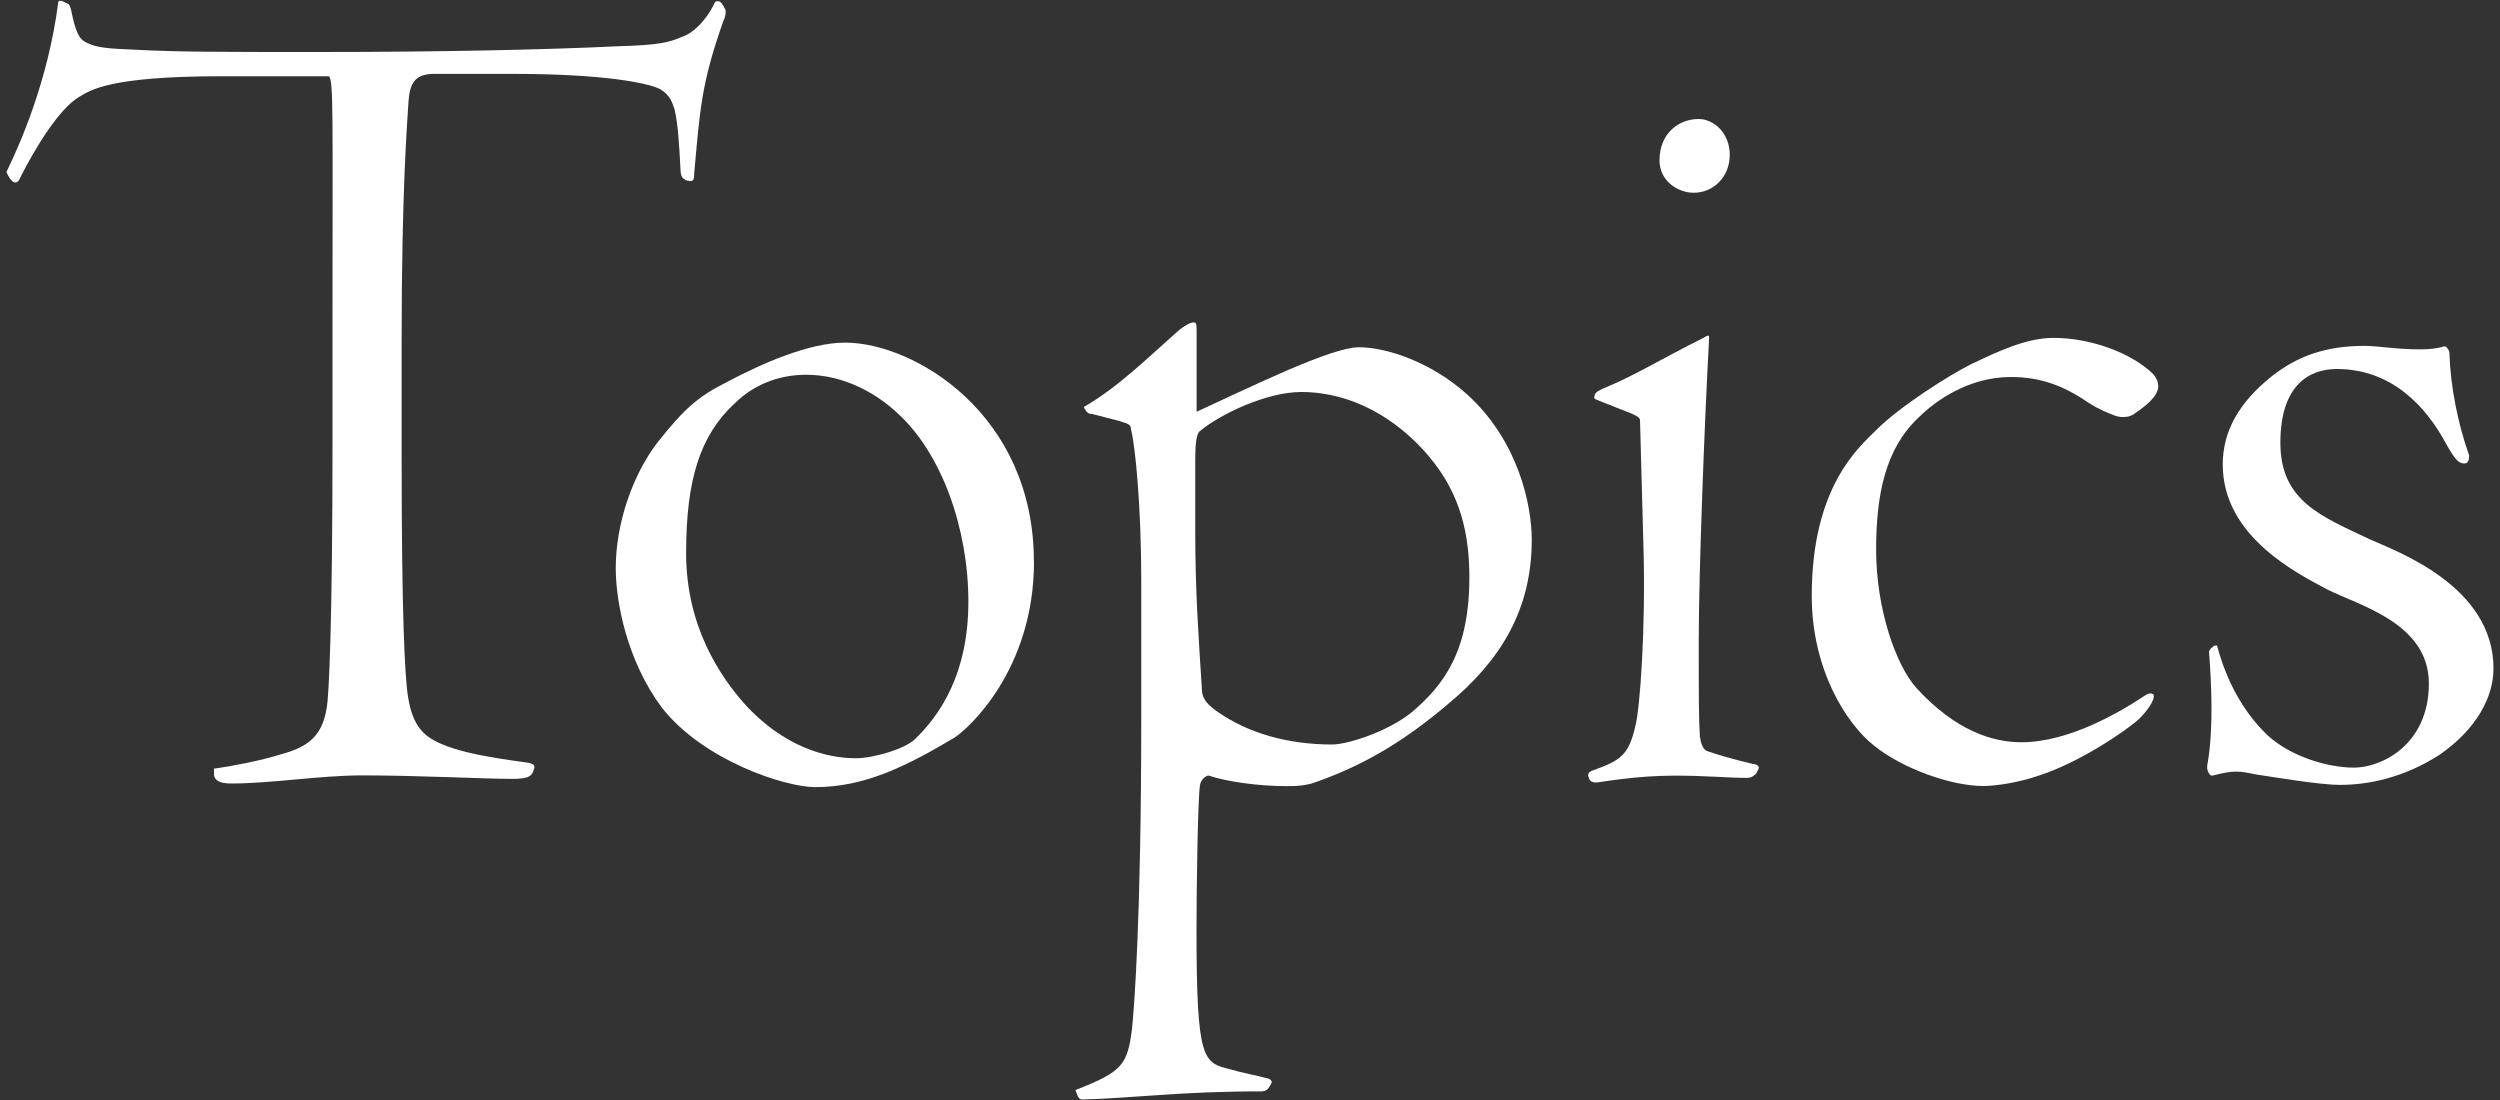 <svg xmlns="http://www.w3.org/2000/svg" width="200" height="88" viewBox="0 0 200 88">
    <rect x="0" y="0" width="200" height="88" fill="#333333" stroke="none"/>
    <path d="M17.11,61.49c1.38-.18,3.78-.65,5.25-1.11,2.03-.55,3.41-1.29,3.78-3.78.18-.92.46-7.1.46-20.92v-9.31c0-17.14.09-19.9-.28-20.27h-8.57c-9.03,0-10.5,1.11-11.43,1.66-1.57.92-3.5,4.05-4.7,6.45-.18.46-.46.46-.64.28s-.37-.46-.46-.74C1.54,11.64,3.84,6.57,4.67.12c.09-.09.28-.09.55.09.28.09.37.18.46.55.37,1.84.65,2.4,1.29,2.67.74.37,1.57.46,3.87.55,3.41.18,6.91.18,14.56.18,9.68,0,18.25-.18,24.05-.46,3.13-.09,4.05-.28,5.07-.74.92-.28,1.93-1.29,2.58-2.58.09-.28.18-.28.37-.28s.37.28.55.65c.09.18,0,.65-.18,1.01-1.75,4.98-1.84,7-2.3,12.07,0,.55-.09.65-.28.65-.09,0-.37,0-.55-.18-.18-.09-.28-.37-.28-.92-.09-1.66-.18-3.41-.46-4.61-.18-.55-.37-1.2-1.2-1.66-.92-.46-4.42-1.2-11.7-1.2h-6.36c-1.57,0-1.93.83-2.03,2.21-.09,1.57-.55,6.91-.55,19.17v9.12c0,13.55.28,17.42.46,18.98.18,1.29.46,2.4,1.29,3.23,1.38,1.38,4.98,1.94,8.39,2.4.37.09.55.18.46.46l-.09.28c-.18.37-.46.55-1.66.55-2.21,0-7.56-.28-11.98-.28-3.41,0-7.28.65-10.5.65-1.01,0-1.29-.28-1.38-.65v-.55Z" style="fill:#fff"/>
    <path d="M82.72,44.91c0,8.75-5.34,13.45-6.36,14.1-3.87,2.3-7.19,3.96-11.15,3.96-2.4,0-8.94-2.12-12.26-6.36-2.76-3.69-3.69-8.39-3.69-11.15,0-3.5,1.29-7.37,3.32-10.04,2.12-2.67,3.22-3.69,5.62-4.88,2.76-1.47,6.54-3.13,9.4-3.13,5.53,0,15.11,5.71,15.11,17.51ZM58.76,32.28c-2.76,2.58-3.87,6.08-3.87,11.98s2.76,9.86,4.61,11.98c3.22,3.59,6.73,4.42,8.94,4.42,1.47,0,3.87-.74,4.7-1.47,2.03-1.94,4.33-5.25,4.33-11.06s-2.12-11.89-5.71-15.11c-1.57-1.47-4.15-3.04-7.28-3.04-2.21,0-4.24.83-5.71,2.3Z" style="fill:#fff"/>
    <path d="M86.04,87.2c3.78-1.47,4.15-2.03,4.52-4.88.18-1.75.74-8.94.74-24.88v-11.06c0-5.71-.46-10.69-.83-12.07,0-.46-.28-.46-3.13-1.2-.18,0-.37,0-.64-.55,2.76-1.57,5.34-4.15,7.65-6.17.83-.65,1.2-.65,1.29-.55.09.09.09.37.09.83v6.27c4.61-2.12,10.78-5.16,12.99-5.16s5.8,1.2,8.66,3.78c4.15,3.78,5.16,8.94,5.16,11.61,0,5.62-2.49,9.68-6.73,13.18-3.04,2.58-6.27,4.7-10.41,6.17-.92.37-1.84.37-2.49.37-2.3,0-4.79-.37-6.17-.83-.09-.09-.65.18-.74.74-.18,1.11-.28,8.39-.28,11.61,0,10.6.55,10.6,2.76,11.15.92.28,2.03.46,3.04.74.18.09.28.28.18.37l-.09.18c-.18.28-.28.46-.74.46-6.54,0-10.32.55-14.28.65-.18,0-.28-.09-.37-.28l-.18-.46ZM114.33,36.52c-2.58-3.04-6.17-5.16-10.23-5.16-2.76,0-6.45,1.75-8.11,3.13-.28.18-.37,1.11-.37,2.21v5.9c0,4.79.28,8.57.55,12.81.09.55.46,1.01,1.29,1.57,2.4,1.66,5.53,2.58,9.12,2.58,1.2,0,4.42-1.01,6.36-2.58,2.49-2.12,4.61-4.79,4.61-10.78,0-3.32-.64-6.63-3.23-9.68Z" style="fill:#fff"/>
    <path d="M131.19,33.57c-.09-.37-.92-.55-3.41-1.57-.28-.09-.28-.18-.18-.46.09-.18.28-.28.65-.46,2.49-1.01,4.52-2.3,8.02-4.05.18-.09.28-.18.37-.18s.09.09.09.18c-.37,6.73-.83,18.8-.83,24.14,0,4.7,0,6.36.09,7.74.09.65.28,1.11.65,1.2,1.93.65,3.32.92,3.59,1.01.28,0,.55.18.46.37l-.18.37c-.18.18-.37.37-.74.37-1.57,0-3.22-.18-5.81-.18-3.22,0-5.99.55-6.27.55s-.46-.09-.55-.28c0-.09-.09-.18-.09-.28,0-.18.09-.28.28-.37,2.3-.83,2.95-1.2,3.5-3.59.37-1.38.83-7.83.65-14.19l-.28-10.32ZM138.38,12.38c0,1.84-1.38,3.04-2.86,3.04-1.38,0-2.76-1.01-2.76-2.58,0-2.21,1.57-3.32,3.13-3.32,1.2,0,2.49,1.11,2.49,2.86Z" style="fill:#fff"/>
    <path d="M172.29,29.98c.18.18.37.55.37.92,0,.83-1.11,1.66-1.93,2.21-.46.37-1.29.28-1.66.09-.46-.18-1.2-.46-2.03-1.01-2.03-1.38-3.87-2.03-6.17-2.03-3.41,0-6.08,1.94-7.37,3.23-2.67,2.49-3.41,6.17-3.41,10.6,0,4.7,1.57,9.21,3.23,11.06,3.13,3.41,6.08,4.33,8.39,4.33,3.87,0,8.02-2.49,9.95-3.78.28-.18.65-.18.65.09,0,.37-.46,1.11-1.2,1.84-1.01.92-4.79,3.5-8.02,4.52-1.57.55-3.41.83-4.42.83-2.58,0-6.45-1.38-8.75-3.23-2.21-1.75-4.98-6.08-4.98-11.98,0-8.75,3.78-11.89,5.16-13.27,1.94-1.94,5.9-4.42,7.56-5.25,2.12-1.01,4.42-2.12,6.63-2.12,2.95,0,6.27,1.2,8.02,2.95Z" style="fill:#fff"/>
    <path d="M195.15,60.39c-2.86,1.84-5.71,2.4-7.92,2.4-1.75,0-5.44-.65-6.73-.83-1.38-.28-1.75-.37-3.5.09-.09,0-.18,0-.28-.18-.18-.28-.18-.55-.09-.92.46-2.86.28-6.27.09-8.85.09-.18.18-.28.46-.46h.18c.74,2.76,2.03,5.25,4.05,7.19,1.93,1.75,4.88,2.58,6.91,2.58,2.21,0,5.99-1.84,5.99-6.73s-5.71-6.27-8.2-7.56c-2.21-1.2-8.29-4.15-8.29-9.95,0-2.67,1.29-4.98,3.96-7.1,2.12-1.66,4.42-2.4,7.37-2.4,1.11,0,2.49.28,4.51.28.74,0,1.29-.09,1.66-.18.18-.09.37-.09.46.09.18.18.18.37.18.55.09,2.49.65,5.44,1.57,8.02,0,.18,0,.65-.37.65-.46,0-.74-.28-1.47-1.57-1.57-2.95-4.33-5.99-8.75-5.99-2.12,0-4.51,1.2-4.51,5.9s3.32,5.9,7.19,7.74c2.03.92,9.86,3.69,9.86,10.32,0,2.3-1.38,4.88-4.33,6.91Z" style="fill:#fff"/>
    <rect width="200" height="88" style="fill:none"/>
</svg>
